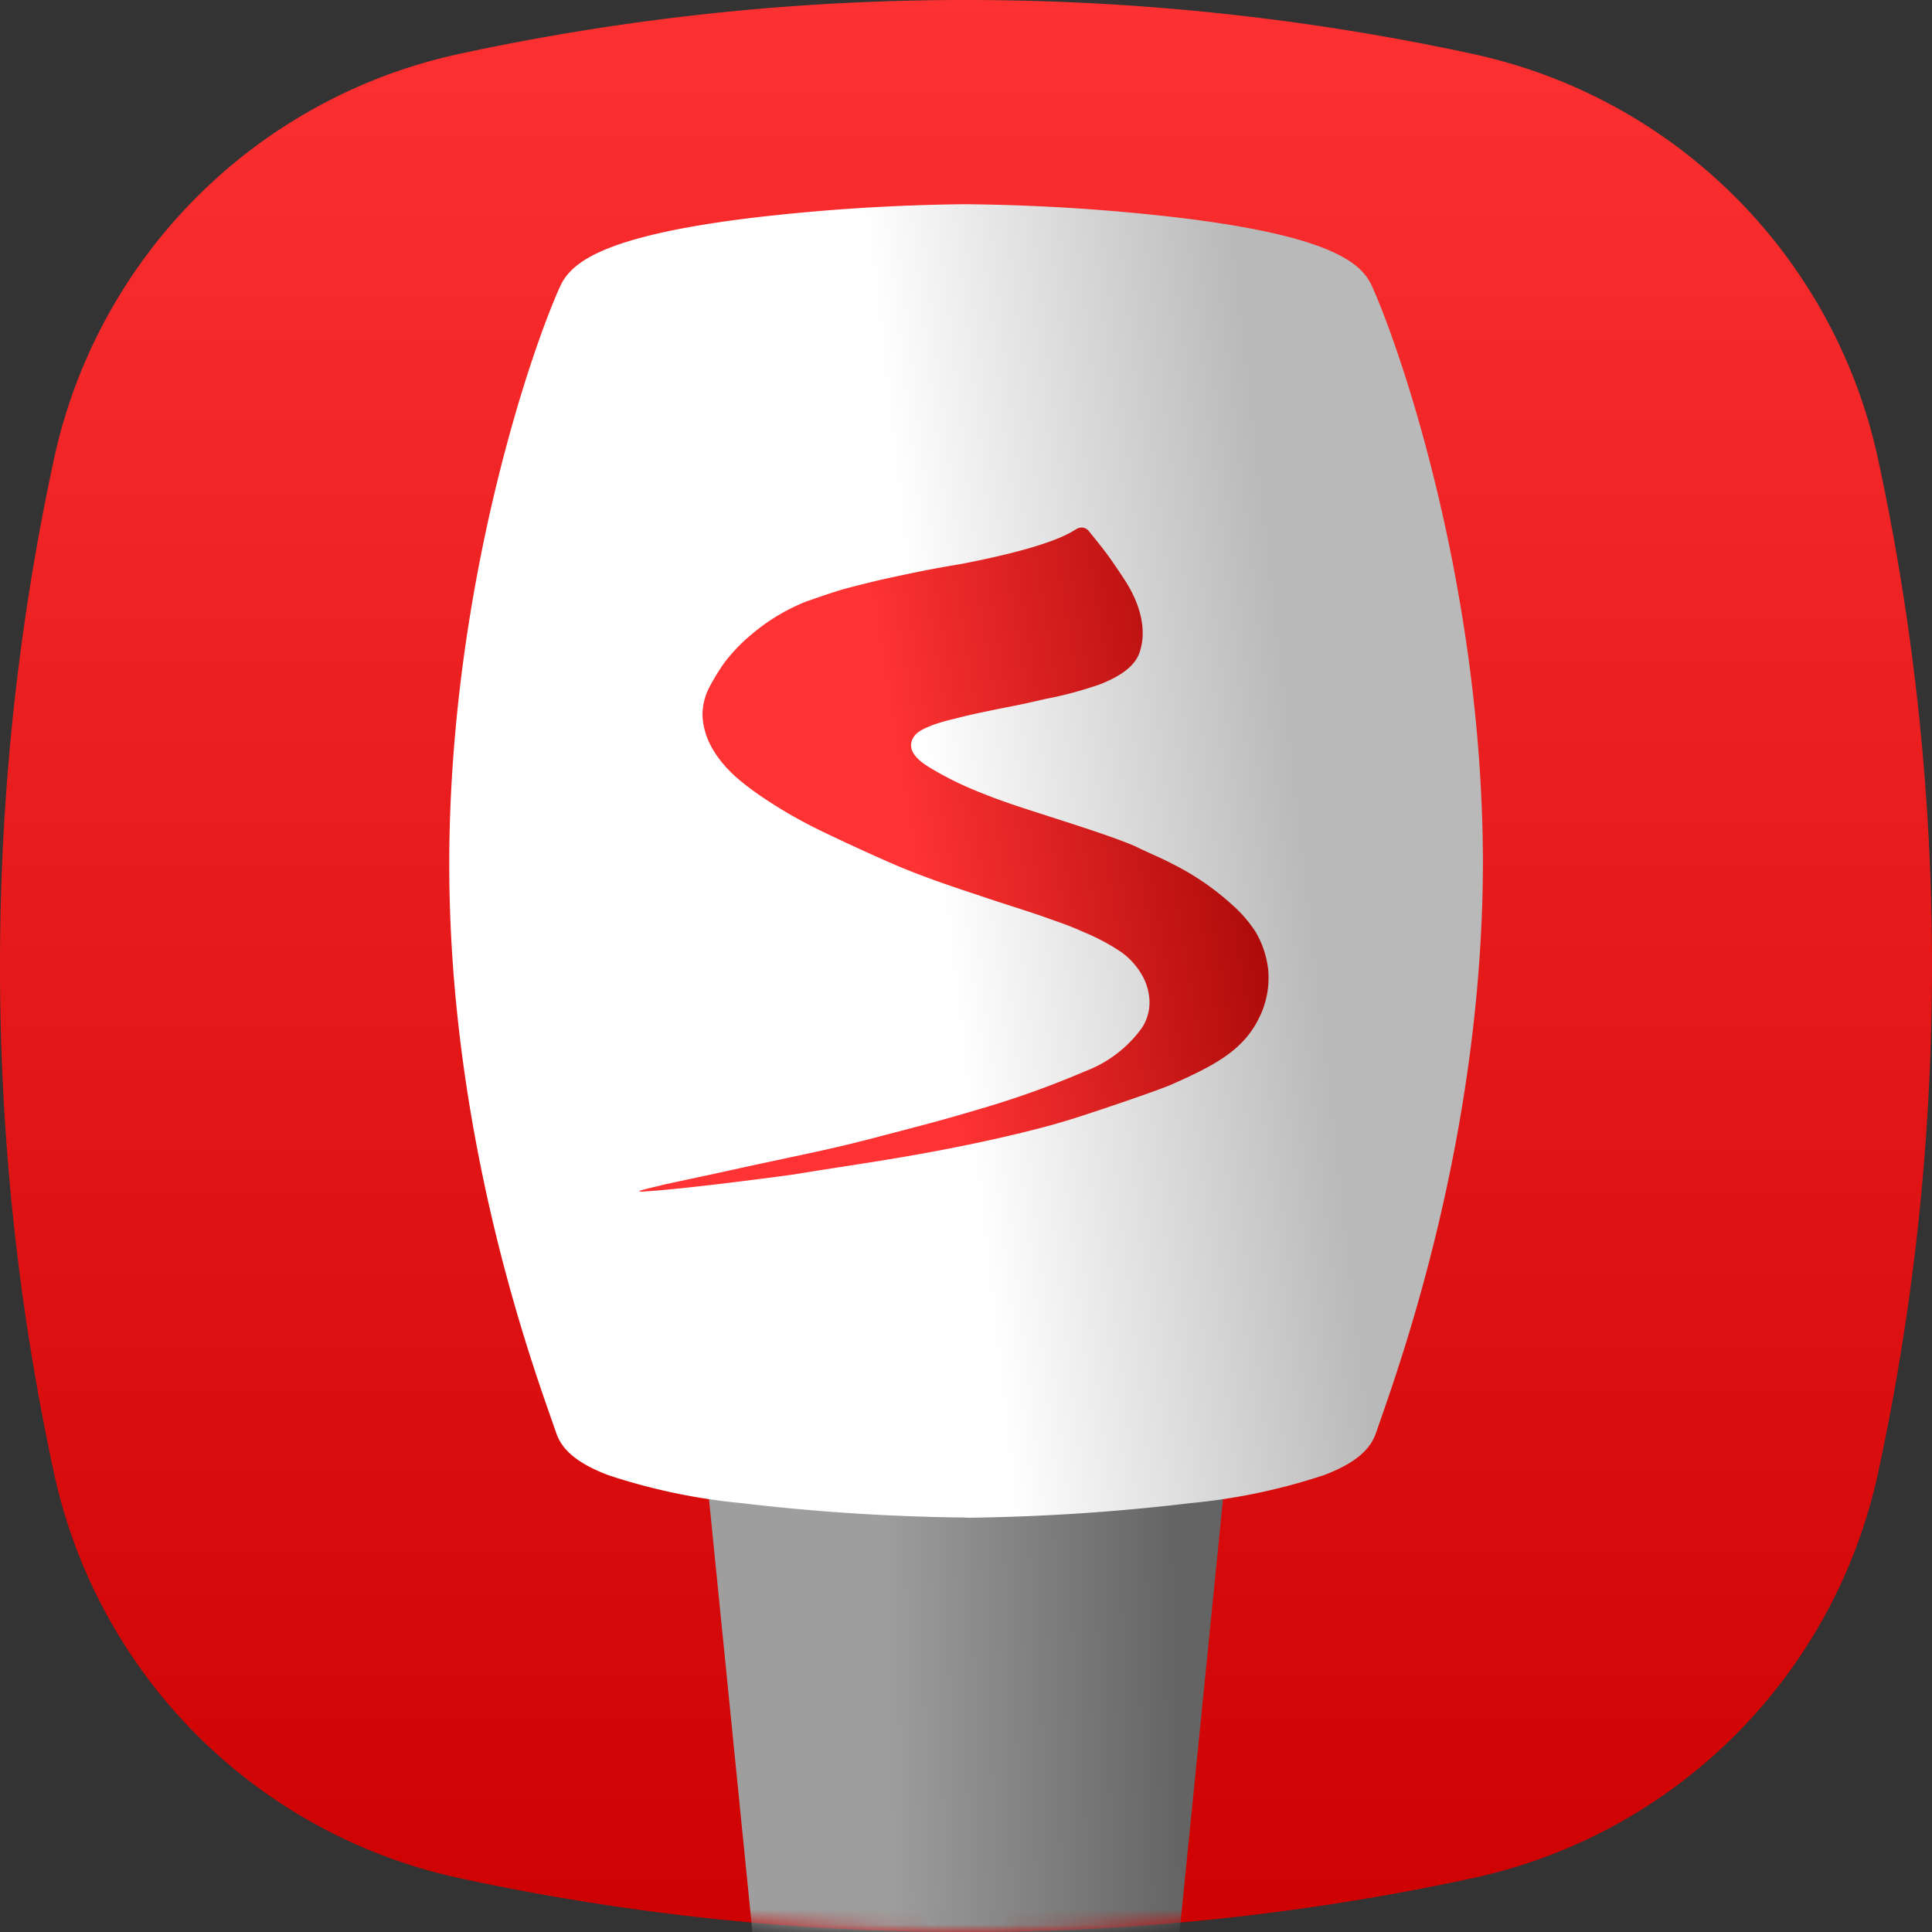 <svg width="128" height="128" viewBox="0 0 128 128" xmlns="http://www.w3.org/2000/svg" xmlns:xlink="http://www.w3.org/1999/xlink"><rect x="0" y="0" width="128" height="128" fill="#333333" stroke="none"/><defs><linearGradient x1="50%" y1="0%" x2="50%" y2="100%" id="b"><stop stop-color="#FD3131" offset="0%"/><stop stop-color="#CD0101" offset="100%"/></linearGradient><path d="M64 128a158.67 158.67 0 0 1-33.572-3.572A35.035 35.035 0 0 1 3.572 97.572 158.743 158.743 0 0 1 0 63.999a158.72 158.72 0 0 1 3.572-33.57A35.035 35.035 0 0 1 30.428 3.571 158.747 158.747 0 0 1 64.001 0c11.52 0 22.751 1.233 33.572 3.572a35.034 35.034 0 0 1 26.856 26.856A158.751 158.751 0 0 1 128 64.001c0 11.521-1.231 22.753-3.57 33.573a35.033 35.033 0 0 1-26.86 26.857A158.802 158.802 0 0 1 64 128z" id="a"/><linearGradient x1="89.889%" y1="48.1%" x2="35.423%" y2="50.255%" id="d"><stop stop-color="#646464" offset="0%"/><stop stop-color="#9E9E9E" offset="100%"/></linearGradient><linearGradient x1="47.324%" y1="50.387%" x2="82.285%" y2="45.342%" id="e"><stop stop-color="#FFF" offset="0%"/><stop stop-color="#B9B9B9" offset="100%"/></linearGradient><linearGradient x1="43.497%" y1="49.656%" x2="109.361%" y2="38.219%" id="f"><stop stop-color="#F33" offset="0%"/><stop stop-color="#900" offset="100%"/></linearGradient></defs><g fill="none" fill-rule="evenodd"><mask id="c" fill="#fff"><use xlink:href="#a"/></mask><use fill="url(#b)" fill-rule="nonzero" xlink:href="#a"/><g fill-rule="nonzero" mask="url(#c)"><path fill="url(#d)" d="M23.549 145.85h22.022l7.062-70.389H16.487z" transform="translate(29.44 13.44)"/><path d="M34.757 87.113l-.38-.013a137.932 137.932 0 0 1-14.725-.958 39.817 39.817 0 0 1-8.796-1.852c-2.399-.91-3.144-1.901-3.456-2.824l-.298-.855C5.4 75.778.272 61.065.325 43.563c.054-17.932 5.306-33.52 7.34-38.018.704-1.56 2.744-3.316 12.55-4.533A131.78 131.78 0 0 1 34.491.089c4.922.049 9.688.357 14.427.923 9.84 1.217 11.873 2.974 12.55 4.533 2.02 4.519 7.285 20.093 7.34 38.018 0 17.502-5.09 32.215-6.777 37.048l-.298.855c-.312.923-1.057 1.914-3.456 2.824a39.81 39.81 0 0 1-8.81 1.852c-4.883.586-9.794.91-14.711.971z" fill="url(#e)" transform="translate(29.44 13.44)"/><path d="M34.221 23.928c6.614-1.271 7.448-2.263 7.752-2.365a.606.606 0 0 1 .726.185c.494.615 1.002 1.223 1.456 1.873.333.478.658.957.97 1.442.867 1.354 1.477 3.097.941 4.704-.365 1.108-1.64 1.737-2.636 2.133-1.18.413-2.39.738-3.618.97l-1.356.308c-1.558.322-3.13.602-4.669 1.005-.496.111-.984.253-1.463.424-.529.22-1.173.452-1.356 1.046-.264.841.692 1.457 1.274 1.812a21.706 21.706 0 0 0 2.73 1.381c1.018.43 2.061.814 3.119 1.162 1.863.616 3.74 1.19 5.597 1.833.711.246 1.437.506 2.114.8.488.246 1.078.505 1.47.683.394.178.787.376 1.166.574a17.452 17.452 0 0 1 3.74 2.592 8.714 8.714 0 0 1 1.566 1.804 6.39 6.39 0 0 1 .834 2.468 5.948 5.948 0 0 1-.4 2.79c-1.003 2.461-2.928 3.5-6.018 4.868-.813.355-4.228 1.524-6.356 2.208-.501.157-1.003.307-1.511.451-.773.212-1.545.41-2.318.595-2.71.65-5.441 1.183-8.186 1.64-2.202.37-4.411.684-6.613 1.054-6.072.82-8.918 1.073-9.982 1.134-.766.048.264-.198.542-.26l.928-.225 3.192-.684 2.799-.615 1.355-.287 2.236-.479a99.782 99.782 0 0 0 3.897-.916c1.3-.342 2.622-.683 3.903-1.025 1.28-.342 2.555-.718 3.829-1.094a61.088 61.088 0 0 0 6.573-2.38 8.215 8.215 0 0 0 3.781-2.898 3.097 3.097 0 0 0 .488-1.743 3.764 3.764 0 0 0-.549-1.826 4.858 4.858 0 0 0-1.308-1.422 13.978 13.978 0 0 0-2.582-1.367c-.847-.397-1.755-.684-2.609-.998-1.368-.472-2.798-.903-4.154-1.368l-1.314-.437c-1.518-.513-3.03-1.053-4.5-1.689a136.684 136.684 0 0 1-4.628-2.126 31.15 31.15 0 0 1-4.283-2.482 18.618 18.618 0 0 1-1.314-1.005c-1.274-1.1-2.372-2.584-2.372-4.355a3.93 3.93 0 0 1 .467-1.75c.284-.548.606-1.076.963-1.58a11.176 11.176 0 0 1 1.795-1.88 13.042 13.042 0 0 1 3.646-2.2c.678-.233 1.315-.459 2.033-.685.718-.225 1.403-.382 2.189-.58.786-.199 1.586-.363 2.385-.534a81.244 81.244 0 0 1 3.64-.684z" fill="url(#f)" transform="translate(29.44 13.44)"/></g></g></svg>